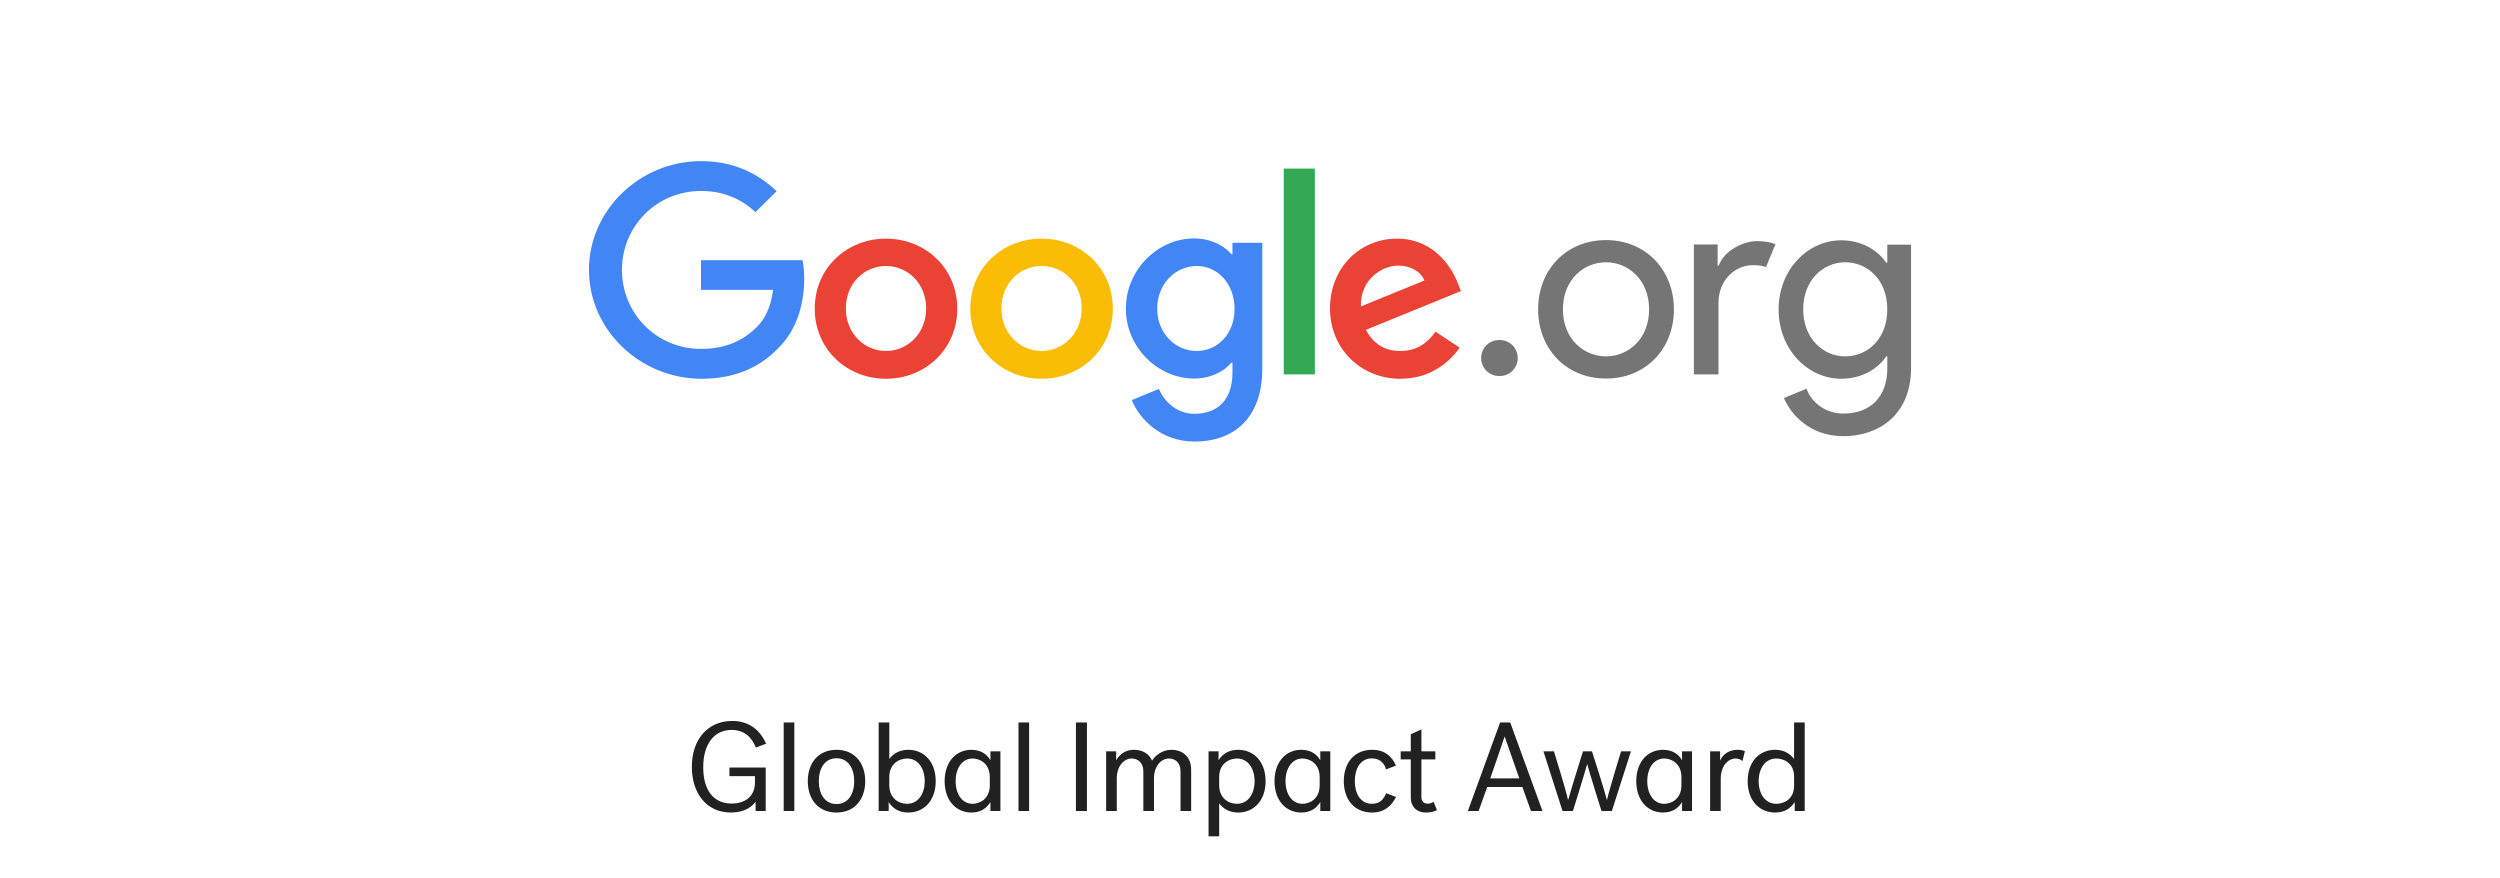 <svg width="336" height="118" viewBox="0 0 336 118" fill="none" xmlns="http://www.w3.org/2000/svg">
<g clip-path="url(#clip0_460_4156)">
<g clip-path="url(#clip1_460_4156)">
<path d="M79.156 36.28C79.156 28.229 86.021 21.655 94.215 21.655C98.736 21.655 101.956 23.41 104.386 25.694L101.533 28.508C99.809 26.892 97.436 25.666 94.215 25.666C88.253 25.666 83.591 30.402 83.591 36.28C83.591 42.158 88.253 46.893 94.215 46.893C98.086 46.893 100.289 45.361 101.702 43.968C102.861 42.826 103.623 41.183 103.906 38.954H94.215V34.971H107.862C108.003 35.695 108.088 36.531 108.088 37.478C108.088 40.486 107.268 44.191 104.584 46.81C101.985 49.484 98.651 50.905 94.243 50.905C86.021 50.877 79.156 44.331 79.156 36.28Z" fill="#4285F4"/>
<path d="M119.078 32.073C113.795 32.073 109.5 36.029 109.5 41.489C109.5 46.921 113.795 50.905 119.078 50.905C124.362 50.905 128.656 46.921 128.656 41.489C128.656 36.029 124.362 32.073 119.078 32.073ZM119.078 47.172C116.196 47.172 113.682 44.832 113.682 41.461C113.682 38.062 116.168 35.75 119.078 35.75C121.96 35.75 124.475 38.062 124.475 41.461C124.475 44.832 121.96 47.172 119.078 47.172Z" fill="#EA4335"/>
<path d="M139.986 32.073C134.703 32.073 130.408 36.029 130.408 41.489C130.408 46.921 134.703 50.905 139.986 50.905C145.27 50.905 149.564 46.921 149.564 41.489C149.564 36.029 145.27 32.073 139.986 32.073ZM139.986 47.172C137.104 47.172 134.59 44.832 134.59 41.461C134.59 38.062 137.076 35.75 139.986 35.75C142.896 35.75 145.383 38.062 145.383 41.461C145.383 44.832 142.868 47.172 139.986 47.172Z" fill="#FBBC05"/>
<path d="M165.641 32.63V34.163H165.499C164.567 33.048 162.759 32.045 160.47 32.045C155.695 32.045 151.316 36.168 151.316 41.489C151.316 46.754 155.695 50.877 160.47 50.877C162.759 50.877 164.567 49.874 165.499 48.732H165.641V50.097C165.641 53.69 163.691 55.613 160.555 55.613C157.984 55.613 156.402 53.802 155.752 52.27L152.107 53.774C153.152 56.281 155.95 59.345 160.583 59.345C165.499 59.345 169.653 56.504 169.653 49.54V32.63H165.641ZM160.837 47.172C157.956 47.172 155.526 44.776 155.526 41.489C155.526 38.174 157.956 35.75 160.837 35.75C163.691 35.75 165.923 38.174 165.923 41.489C165.951 44.804 163.691 47.172 160.837 47.172Z" fill="#4285F4"/>
<path d="M172.535 22.658H176.716V50.32H172.535V22.658Z" fill="#34A853"/>
<path d="M188.216 47.172C186.069 47.172 184.571 46.197 183.582 44.33L196.353 39.121L195.929 38.062C195.138 35.945 192.708 32.073 187.764 32.073C182.848 32.073 178.751 35.89 178.751 41.489C178.751 46.754 182.791 50.905 188.216 50.905C192.595 50.905 195.11 48.258 196.183 46.726L192.934 44.581C191.832 46.141 190.363 47.172 188.216 47.172ZM187.905 35.695C189.572 35.695 190.985 36.502 191.437 37.7L182.904 41.182C182.791 37.561 185.758 35.695 187.905 35.695Z" fill="#EA4335"/>
<path d="M199.065 48.119C199.065 46.754 200.139 45.695 201.523 45.695C202.908 45.695 203.981 46.754 203.981 48.119C203.981 49.484 202.908 50.542 201.523 50.542C200.139 50.542 199.065 49.456 199.065 48.119ZM224.974 41.572C224.974 46.893 221.188 50.877 215.848 50.877C210.508 50.877 206.722 46.893 206.722 41.572C206.722 36.252 210.508 32.268 215.848 32.268C221.188 32.268 224.974 36.279 224.974 41.572ZM221.64 41.572C221.64 37.589 218.815 35.249 215.848 35.249C212.881 35.249 210.056 37.561 210.056 41.572C210.056 45.584 212.881 47.896 215.848 47.896C218.815 47.896 221.64 45.584 221.64 41.572ZM227.658 50.319V32.853H230.851V35.694H230.992C231.727 33.689 234.27 32.407 236.134 32.407C237.208 32.407 237.943 32.547 238.621 32.825L237.349 35.889C236.869 35.722 236.304 35.639 235.569 35.639C233.281 35.639 230.964 37.533 230.964 40.737V50.319H227.658ZM239.751 53.495L242.802 52.242C243.452 54.108 245.373 55.584 247.747 55.584C251.448 55.584 253.652 53.245 253.652 49.567V47.896H253.511C252.437 49.512 250.29 50.904 247.464 50.904C242.944 50.904 239.045 46.949 239.045 41.6C239.045 36.252 242.944 32.296 247.464 32.296C250.29 32.296 252.409 33.689 253.511 35.304H253.652V32.881H256.845V49.456C256.845 55.807 252.437 58.621 247.775 58.621C243.113 58.621 240.655 55.584 239.751 53.495ZM253.652 41.572C253.652 37.589 250.968 35.249 248.001 35.249C245.034 35.249 242.35 37.645 242.35 41.572C242.35 45.5 245.034 47.896 248.001 47.896C250.968 47.896 253.652 45.584 253.652 41.572Z" fill="#757575"/>
</g>
<path d="M98.033 104.308V103.152H102.912V109H101.552V107.742C101.11 108.371 100.124 109.204 98.254 109.204C94.854 109.204 92.984 106.518 92.984 103.05C92.984 99.446 95.058 96.896 98.424 96.896C100.566 96.896 102.113 98.018 102.963 99.956L101.586 100.466C101.042 99.072 100.005 98.103 98.339 98.103C96.061 98.103 94.514 99.871 94.514 103.135C94.514 106.229 95.925 107.997 98.322 107.997C100.09 107.997 101.467 107.079 101.467 105.158V104.308H98.033ZM105.329 109V97.1H106.757V109H105.329ZM112.426 100.772C114.874 100.772 116.285 102.557 116.285 104.988C116.285 107.419 114.874 109.204 112.426 109.204C109.978 109.204 108.567 107.419 108.567 104.988C108.567 102.557 109.978 100.772 112.426 100.772ZM112.426 108.065C114.024 108.065 114.806 106.671 114.806 104.988C114.806 103.305 114.024 101.911 112.426 101.911C110.828 101.911 110.046 103.305 110.046 104.988C110.046 106.671 110.828 108.065 112.426 108.065ZM122.071 100.772C124.196 100.772 125.76 102.387 125.76 104.988C125.76 107.589 124.196 109.204 122.071 109.204C120.677 109.204 119.895 108.524 119.436 107.793V109H118.093V97.1H119.521V101.996C120.031 101.35 120.813 100.772 122.071 100.772ZM119.521 104.444V105.532C119.521 107.351 120.864 108.031 121.918 108.031C123.38 108.031 124.281 106.722 124.281 104.988C124.281 103.254 123.38 101.945 121.918 101.945C120.864 101.945 119.521 102.625 119.521 104.444ZM126.959 104.988C126.959 102.387 128.489 100.772 130.563 100.772C131.906 100.772 132.705 101.452 133.113 102.183V100.976H134.456V109H133.113V107.793C132.671 108.524 131.906 109.204 130.563 109.204C128.489 109.204 126.959 107.589 126.959 104.988ZM130.716 101.945C129.305 101.945 128.438 103.254 128.438 104.988C128.438 106.722 129.305 108.031 130.716 108.031C131.634 108.031 133.028 107.436 133.028 105.515V104.461C133.028 102.54 131.617 101.945 130.716 101.945ZM136.884 109V97.1H138.312V109H136.884ZM144.605 109V97.1H146.084V109H144.605ZM148.667 109V100.976H150.01V102.183C150.537 101.316 151.285 100.772 152.424 100.772C153.546 100.772 154.447 101.299 154.838 102.234C155.28 101.503 156.249 100.772 157.439 100.772C158.884 100.772 160.091 101.656 160.091 103.441V109H158.663V103.662C158.663 102.438 157.881 101.945 157.116 101.945C156.062 101.945 155.093 102.948 155.093 104.631V109H153.665V103.662C153.665 102.438 152.866 101.945 152.101 101.945C151.064 101.945 150.095 102.948 150.095 104.631V109H148.667ZM166.407 109.204C165.149 109.204 164.367 108.626 163.857 107.98V112.4H162.429V100.976H163.772V102.183C164.231 101.452 165.013 100.772 166.407 100.772C168.532 100.772 170.096 102.387 170.096 104.988C170.096 107.589 168.532 109.204 166.407 109.204ZM163.857 104.444V105.532C163.857 107.351 165.2 108.031 166.254 108.031C167.716 108.031 168.617 106.722 168.617 104.988C168.617 103.254 167.716 101.945 166.254 101.945C165.2 101.945 163.857 102.625 163.857 104.444ZM171.295 104.988C171.295 102.387 172.825 100.772 174.899 100.772C176.242 100.772 177.041 101.452 177.449 102.183V100.976H178.792V109H177.449V107.793C177.007 108.524 176.242 109.204 174.899 109.204C172.825 109.204 171.295 107.589 171.295 104.988ZM175.052 101.945C173.641 101.945 172.774 103.254 172.774 104.988C172.774 106.722 173.641 108.031 175.052 108.031C175.97 108.031 177.364 107.436 177.364 105.515V104.461C177.364 102.54 175.953 101.945 175.052 101.945ZM180.607 104.988C180.607 102.557 181.984 100.772 184.415 100.772C186.149 100.772 187.101 101.69 187.611 102.897L186.285 103.407C186.03 102.506 185.418 101.928 184.364 101.928C182.851 101.928 182.086 103.305 182.086 104.971C182.086 106.654 182.851 108.031 184.381 108.031C185.52 108.031 185.979 107.368 186.302 106.603L187.628 107.113C187.016 108.303 186.081 109.204 184.398 109.204C182.001 109.204 180.607 107.419 180.607 104.988ZM192.67 107.759L193.129 108.881C192.806 109.068 192.262 109.204 191.684 109.204C190.273 109.204 189.61 108.286 189.61 107.232V102.064H188.25V100.976H189.61V98.681L191.038 98.035V100.976H192.908V102.064H191.038V107.096C191.038 107.674 191.361 108.014 191.871 108.014C192.16 108.014 192.449 107.912 192.67 107.759ZM202.974 97.1L207.309 109H205.762L204.606 105.77H199.88L198.724 109H197.279L201.614 97.1H202.974ZM202.243 99.021H202.209C201.903 99.99 200.288 104.614 200.288 104.614H204.198C204.198 104.614 202.566 99.99 202.243 99.021ZM212.757 100.976H213.964C213.964 100.976 215.715 106.433 215.953 107.487H215.987C216.276 106.161 217.874 100.976 217.874 100.976H219.2L216.633 109H215.239C215.239 109 213.556 103.645 213.318 102.676C213.063 103.645 211.414 109 211.397 109H210.003L207.436 100.976H208.847C208.847 100.976 210.496 106.28 210.734 107.487H210.768C211.091 106.314 212.74 100.976 212.757 100.976ZM219.914 104.988C219.914 102.387 221.444 100.772 223.518 100.772C224.861 100.772 225.66 101.452 226.068 102.183V100.976H227.411V109H226.068V107.793C225.626 108.524 224.861 109.204 223.518 109.204C221.444 109.204 219.914 107.589 219.914 104.988ZM223.671 101.945C222.26 101.945 221.393 103.254 221.393 104.988C221.393 106.722 222.26 108.031 223.671 108.031C224.589 108.031 225.983 107.436 225.983 105.515V104.461C225.983 102.54 224.572 101.945 223.671 101.945ZM234.513 100.959L234.19 102.285C233.969 102.081 233.663 101.945 233.272 101.945C232.184 101.945 231.266 103.033 231.266 104.665V109H229.838V100.976H231.181V102.234C231.589 101.265 232.507 100.772 233.527 100.772C233.85 100.772 234.224 100.823 234.513 100.959ZM238.575 100.772C239.833 100.772 240.615 101.35 241.125 101.996V97.1H242.553V109H241.21V107.793C240.751 108.524 239.969 109.204 238.575 109.204C236.45 109.204 234.886 107.589 234.886 104.988C234.886 102.387 236.45 100.772 238.575 100.772ZM241.125 105.583V104.393C241.125 102.472 239.663 101.945 238.728 101.945C237.266 101.945 236.365 103.254 236.365 104.988C236.365 106.722 237.266 108.031 238.728 108.031C239.663 108.031 241.125 107.504 241.125 105.583Z" fill="#212121"/>
</g>
<defs>
<clipPath id="clip0_460_4156">
<rect width="336" height="118" fill="white"/>
</clipPath>
<clipPath id="clip1_460_4156">
<rect width="178" height="39" fill="white" transform="translate(79 21)"/>
</clipPath>
</defs>
</svg>
